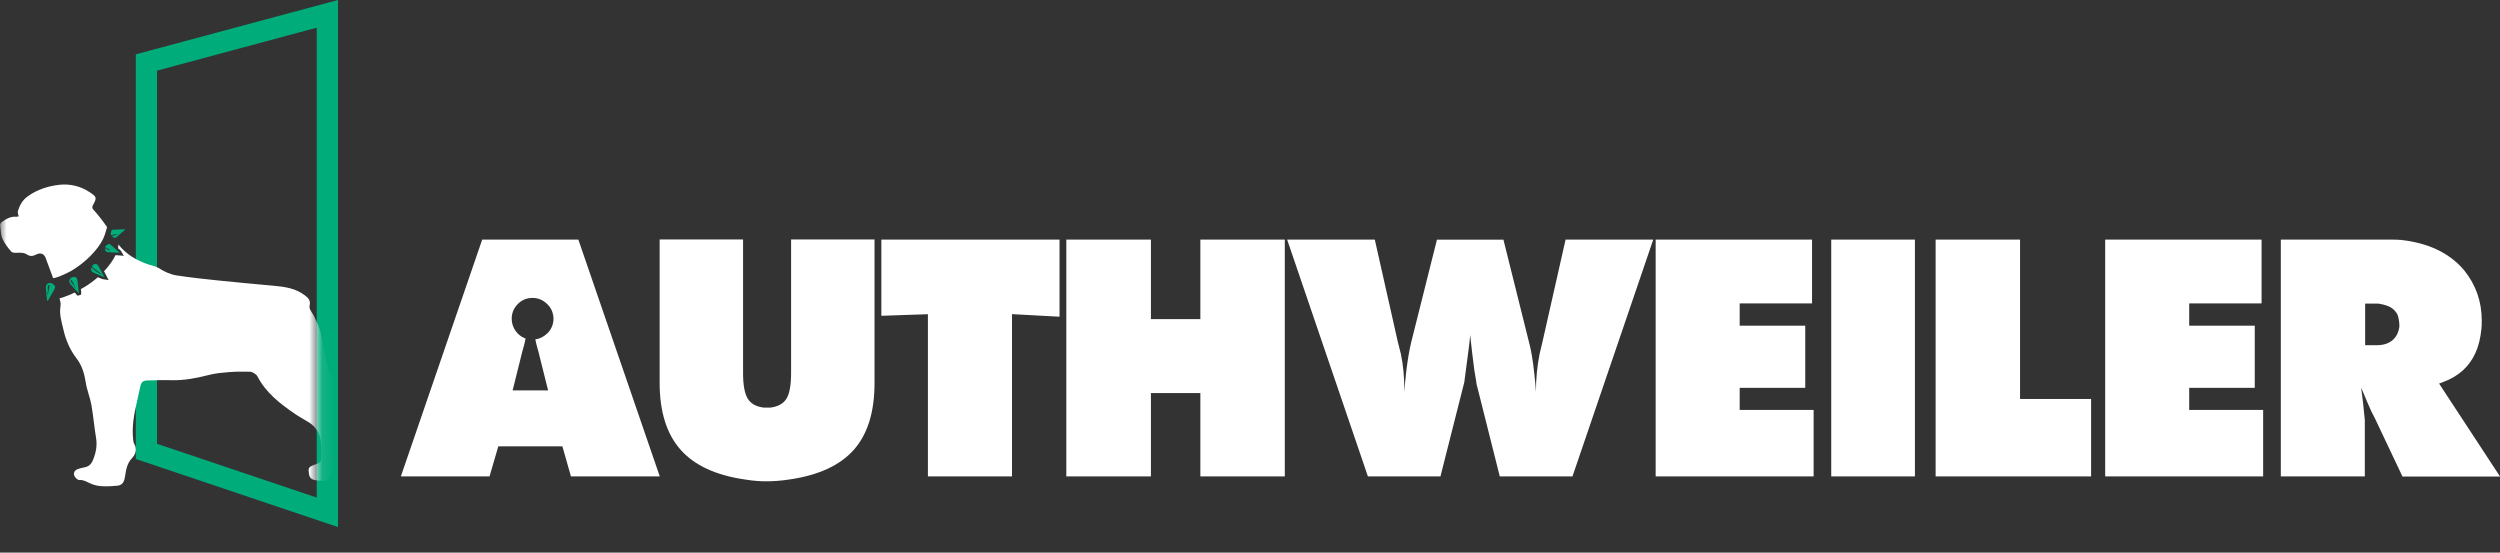 <svg width="190" height="42" viewBox="0 0 190 42" fill="none" xmlns="http://www.w3.org/2000/svg">
<rect x="0" y="0" width="190" height="42" fill="#333333" stroke="none"/>
<path d="M56.644 36.446C54.427 36.13 52.785 35.379 51.724 34.178C50.663 32.979 50.133 31.286 50.133 29.095V18.201H56.473V28.356C56.473 29.265 56.593 29.916 56.827 30.295C57.061 30.68 57.465 30.907 58.039 30.977H58.557C59.132 30.901 59.536 30.68 59.77 30.301C60.003 29.922 60.123 29.272 60.123 28.356V18.201H66.464V29.095C66.464 30.213 66.331 31.198 66.066 32.044C65.801 32.89 65.403 33.61 64.879 34.197C64.355 34.785 63.685 35.265 62.864 35.644C62.043 36.016 61.077 36.288 59.953 36.446C59.372 36.534 58.822 36.578 58.305 36.578C57.768 36.585 57.219 36.54 56.644 36.446Z" fill="white"/>
<path d="M70.521 23.88L66.984 24V18.209H80.524V24.07L76.912 23.874V36.207H70.521V23.88Z" fill="white"/>
<path d="M87.47 36.207H81.041V18.209H87.47V24.253H91.228V18.209H97.644V36.207H91.228V29.873H87.47V36.207Z" fill="white"/>
<path d="M103.961 36.207L97.822 18.209H104.485L106.24 26.008L106.468 26.905C106.644 27.726 106.733 28.686 106.733 29.785C106.752 29.456 106.79 29.002 106.853 28.421C106.96 27.467 107.093 26.665 107.251 26.015L109.208 18.215H114.261L116.206 26.015C116.269 26.229 116.338 26.551 116.414 26.974C116.49 27.398 116.553 27.878 116.61 28.421C116.673 29.014 116.717 29.475 116.73 29.785C116.73 28.793 116.825 27.833 117.008 26.905L117.222 26.008L118.984 18.209H125.647L119.508 36.207H113.983L112.208 29.147V29.077L112.05 28.137C111.943 27.353 111.842 26.463 111.734 25.465C111.703 25.838 111.659 26.248 111.595 26.697C111.532 27.145 111.475 27.625 111.406 28.137L111.286 29.052L111.261 29.147L109.474 36.207H103.961Z" fill="white"/>
<path d="M137.835 36.207H125.83V18.209H137.715V23.059H132.215V24.752H137.198V29.475H132.215V31.155H137.835V36.207Z" fill="white"/>
<path d="M145.533 36.207H139.174V18.209H145.533V36.207Z" fill="white"/>
<path d="M158.917 36.207H147.107V18.209H153.524V30.322H158.923V36.207H158.917Z" fill="white"/>
<path d="M171.999 36.207H159.994V18.209H171.879V23.059H166.379V24.752H171.362V29.475H166.379V31.155H171.999V36.207Z" fill="white"/>
<path d="M179.726 36.207H173.342V18.209H181.728C181.892 18.209 182.025 18.209 182.126 18.215C182.234 18.222 182.341 18.228 182.467 18.234C184.564 18.462 186.168 19.232 187.279 20.546C188.164 21.644 188.612 22.914 188.612 24.354C188.612 24.638 188.606 24.859 188.587 25.017C188.511 25.718 188.366 26.324 188.132 26.829C187.904 27.334 187.589 27.776 187.185 28.143C186.78 28.509 186.3 28.8 185.745 29.008C185.656 29.04 185.53 29.09 185.372 29.153L190.001 36.214H182.587L180.484 31.774L180.219 31.256C180.074 30.947 179.815 30.347 179.448 29.456C179.568 30.366 179.644 31.029 179.676 31.439L179.726 31.932V32.027V36.207ZM179.752 26.236H180.623C181.179 26.236 181.608 26.084 181.905 25.787C182.158 25.535 182.303 25.212 182.354 24.821C182.354 24.467 182.303 24.158 182.208 23.905C182.095 23.691 181.937 23.514 181.734 23.387C181.533 23.261 181.248 23.16 180.888 23.097C180.85 23.091 180.812 23.084 180.775 23.078C180.737 23.072 180.686 23.072 180.623 23.072H179.752V26.236Z" fill="white"/>
<path d="M37.872 33.921H42.742L43.392 36.207H50.143L43.954 18.209H36.647L30.465 36.207H37.203L37.872 33.921ZM39.344 23.116C39.647 22.8 40.026 22.642 40.474 22.642C40.916 22.642 41.295 22.806 41.617 23.141C41.756 23.274 41.87 23.438 41.946 23.627C42.021 23.823 42.066 24.019 42.066 24.221C42.066 24.423 42.028 24.619 41.952 24.808C41.876 24.998 41.763 25.168 41.617 25.314C41.339 25.591 41.024 25.749 40.683 25.794C40.714 25.939 40.746 26.09 40.784 26.236L40.916 26.709L41.655 29.671H38.959L39.697 26.709L39.83 26.236C39.874 26.078 39.906 25.901 39.944 25.724C39.849 25.692 39.754 25.648 39.666 25.598C39.426 25.453 39.236 25.257 39.097 25.01C38.959 24.764 38.889 24.505 38.889 24.221C38.889 23.798 39.041 23.425 39.344 23.116Z" fill="white"/>
<path d="M25.687 40.057L10.322 34.885V4.13L25.687 0V40.057ZM11.933 33.729L24.07 37.815V2.103L11.933 5.368V33.729Z" fill="#00AC7A"/>
<mask id="mask0_25_40" style="mask-type:luminance" maskUnits="userSpaceOnUse" x="0" y="10" width="25" height="32">
<path d="M24.08 10.232H0V41.973H24.08V10.232Z" fill="white"/>
</mask>
<g mask="url(#mask0_25_40)">
<path d="M4.58 22.655L4.738 22.617C4.827 22.586 4.915 22.554 5.01 22.516C5.237 22.441 5.464 22.34 5.673 22.232C5.723 22.283 5.768 22.333 5.818 22.39L5.9 22.479L6.165 22.39L6.172 22.245V22.207C6.172 22.175 6.165 22.137 6.165 22.106L6.159 22.068C6.153 22.036 6.153 22.005 6.146 21.973L6.191 21.948C6.285 21.898 6.374 21.841 6.469 21.784C6.797 21.582 7.119 21.348 7.416 21.089L7.441 21.07C7.542 21.114 7.643 21.159 7.744 21.197C7.782 21.215 7.82 21.215 7.852 21.222L7.889 21.228L8.256 21.285L8.085 20.956C8.041 20.868 7.997 20.78 7.953 20.698C7.94 20.672 7.927 20.641 7.908 20.616C8.287 20.211 8.59 19.788 8.78 19.39C8.83 19.397 8.881 19.397 8.931 19.403L9.411 19.441L9.235 19.138L9.222 19.113C9.209 19.094 9.197 19.056 9.159 19.03C9.096 18.974 9.032 18.923 8.969 18.866L8.982 18.797C8.995 18.721 9.001 18.651 9.001 18.582C9.582 19.327 10.371 19.788 11.274 20.098C11.533 20.186 11.824 20.23 12.051 20.369C12.493 20.647 12.96 20.868 13.459 20.938C14.501 21.096 15.55 21.209 16.598 21.317C18.006 21.462 19.421 21.594 20.835 21.721C21.682 21.797 22.503 21.923 23.197 22.466C23.45 22.662 23.62 22.864 23.532 23.211C23.507 23.306 23.532 23.438 23.576 23.533C23.671 23.729 23.81 23.899 23.898 24.095C24.069 24.474 24.271 24.847 24.366 25.244C24.574 26.091 24.681 26.962 24.909 27.796C25.041 28.276 25.263 28.781 25.584 29.154C26.311 30.006 27.056 30.865 28.047 31.44C28.49 31.692 28.635 32.008 28.603 32.507C28.509 33.764 28.471 35.027 28.389 36.29C28.376 36.504 28.275 36.738 28.022 36.764C27.536 36.814 27.043 36.827 26.557 36.839C26.494 36.839 26.38 36.725 26.374 36.656C26.317 36.201 26.45 35.816 26.848 35.557C27.012 35.444 27.05 35.311 27.037 35.115C27.018 34.844 27.056 34.566 27.043 34.288C27.031 33.997 27.037 33.701 26.955 33.429C26.772 32.829 26.21 32.545 25.812 32.122C25.787 32.122 25.761 32.128 25.736 32.128C25.698 32.602 25.654 33.069 25.622 33.543C25.584 34.187 25.566 34.831 25.528 35.481C25.521 35.602 25.49 35.734 25.42 35.835C25.294 36.031 25.136 36.208 24.978 36.378C24.909 36.454 24.814 36.549 24.732 36.549C24.454 36.549 24.164 36.542 23.892 36.479C23.557 36.397 23.475 36.195 23.456 35.766C23.444 35.45 23.677 35.412 23.88 35.33C23.974 35.292 24.069 35.254 24.17 35.216C24.334 35.153 24.416 35.039 24.416 34.863C24.41 34.452 24.435 34.035 24.391 33.625C24.322 32.987 24.044 32.456 23.482 32.103C23.115 31.875 22.73 31.673 22.377 31.427C21.271 30.669 20.223 29.855 19.579 28.63C19.541 28.554 19.484 28.478 19.415 28.434C19.288 28.358 19.149 28.251 19.017 28.251C18.474 28.238 17.931 28.238 17.387 28.282C16.895 28.32 16.402 28.364 15.929 28.484C14.981 28.724 14.034 28.92 13.043 28.895C12.43 28.876 11.811 28.901 11.199 28.914C10.877 28.92 10.738 29.034 10.668 29.349C10.573 29.773 10.485 30.196 10.39 30.613C10.175 31.528 10.018 32.444 10.119 33.385C10.131 33.511 10.15 33.65 10.213 33.757C10.434 34.149 10.283 34.559 10.056 34.793C9.645 35.216 9.582 35.703 9.5 36.227C9.424 36.713 9.241 36.921 8.793 36.921C8.698 36.921 8.603 36.94 8.508 36.947C7.99 36.972 7.473 36.985 6.974 36.789C6.664 36.669 6.393 36.454 6.014 36.479C5.888 36.486 5.679 36.277 5.635 36.126C5.572 35.911 5.698 35.709 5.951 35.639C6.09 35.602 6.229 35.545 6.374 35.526C6.727 35.475 6.93 35.298 7.068 34.957C7.289 34.414 7.397 33.884 7.302 33.297C7.163 32.463 7.094 31.617 6.948 30.783C6.847 30.208 6.607 29.652 6.519 29.078C6.412 28.409 6.247 27.802 5.824 27.247C5.325 26.602 5.003 25.857 4.82 25.055C4.681 24.455 4.492 23.881 4.599 23.249C4.631 23.072 4.58 22.87 4.523 22.681C4.53 22.681 4.542 22.674 4.555 22.674L4.58 22.655Z" fill="white"/>
<path d="M0.123 16.884C0.458 16.651 0.799 16.43 1.241 16.474C1.297 16.48 1.354 16.455 1.417 16.442C1.392 16.297 1.323 16.152 1.361 16.038C1.493 15.602 1.708 15.211 2.093 14.933C2.819 14.402 3.666 14.137 4.531 14.042C5.327 13.96 6.122 14.143 6.811 14.604C7.379 14.983 7.373 15.021 7.038 15.64C7.006 15.703 7.013 15.842 7.063 15.893C7.455 16.322 7.808 16.783 8.137 17.257C8.137 17.257 8.036 17.636 7.96 17.857C7.701 18.646 6.848 19.625 5.794 20.345C5.661 20.433 5.529 20.522 5.39 20.598C5.308 20.648 5.225 20.692 5.137 20.73C4.84 20.882 4.524 21.014 4.215 21.109C4.158 21.122 4.101 21.134 4.038 21.141C3.855 20.629 3.666 20.118 3.47 19.606C3.331 19.253 3.053 19.177 2.718 19.36C2.491 19.48 2.264 19.486 2.055 19.347C1.847 19.202 1.626 19.202 1.386 19.208C1.209 19.215 0.963 19.233 0.868 19.133C0.603 18.836 0.344 18.501 0.186 18.141C0.053 17.832 0.053 17.465 0.015 17.124C0.003 17.049 0.06 16.928 0.123 16.884Z" fill="white"/>
<path d="M7.92 21.042C7.869 21.036 7.838 21.036 7.819 21.023C7.617 20.941 7.415 20.853 7.212 20.771C7.181 20.758 7.143 20.739 7.111 20.72C6.928 20.625 6.903 20.556 6.941 20.322C7.055 20.417 7.168 20.518 7.288 20.607C7.415 20.695 7.547 20.771 7.68 20.853C7.686 20.84 7.692 20.834 7.699 20.821C7.598 20.745 7.503 20.67 7.402 20.594C7.276 20.499 7.143 20.411 7.023 20.31C7.004 20.291 6.998 20.209 7.017 20.183C7.143 20.019 7.377 20.019 7.478 20.202C7.629 20.468 7.762 20.745 7.92 21.042Z" fill="#00AC7A"/>
<path d="M5.957 22.258C5.748 22.031 5.533 21.816 5.338 21.576C5.174 21.38 5.3 21.096 5.546 21.058C5.78 21.027 5.856 21.09 5.887 21.336C5.919 21.595 5.95 21.86 5.976 22.119C5.982 22.163 5.982 22.201 5.982 22.246C5.976 22.252 5.963 22.252 5.957 22.258ZM5.723 21.898C5.729 21.892 5.736 21.892 5.742 21.886C5.641 21.671 5.533 21.462 5.432 21.248C5.395 21.336 5.344 21.393 5.445 21.494C5.565 21.601 5.635 21.766 5.723 21.898Z" fill="#00AC7A"/>
<path d="M3.584 22.861C3.546 22.52 3.502 22.185 3.483 21.844C3.47 21.56 3.754 21.408 3.988 21.56C4.209 21.699 4.241 21.806 4.108 22.04C3.969 22.28 3.83 22.526 3.691 22.766C3.666 22.804 3.641 22.842 3.615 22.88C3.603 22.867 3.597 22.867 3.584 22.861ZM3.609 22.4C3.615 22.4 3.628 22.406 3.634 22.406C3.679 22.153 3.723 21.901 3.773 21.648C3.685 21.699 3.603 21.711 3.634 21.863C3.66 22.034 3.615 22.217 3.609 22.4Z" fill="#00AC7A"/>
<path d="M7.979 18.785C8.036 18.665 8.144 18.583 8.276 18.545C8.302 18.539 8.346 18.545 8.365 18.564C8.592 18.76 8.813 18.956 9.04 19.152C9.053 19.164 9.059 19.177 9.078 19.215C8.939 19.202 8.819 19.196 8.699 19.189C8.56 19.183 8.421 19.177 8.276 19.171C8.049 19.158 8.024 19.139 7.967 18.861C8.099 18.924 8.213 18.981 8.333 19.038C8.339 19.019 8.346 19.006 8.358 18.987C8.232 18.924 8.106 18.855 7.979 18.785Z" fill="#00AC7A"/>
<path d="M8.439 17.882C8.401 17.756 8.42 17.623 8.49 17.503C8.502 17.478 8.54 17.459 8.565 17.459C8.862 17.447 9.165 17.434 9.462 17.428C9.475 17.428 9.494 17.434 9.532 17.447C9.424 17.535 9.33 17.611 9.235 17.687C9.127 17.775 9.02 17.87 8.919 17.965C8.749 18.116 8.717 18.116 8.483 17.952C8.622 17.908 8.749 17.87 8.869 17.832C8.862 17.813 8.856 17.794 8.85 17.781C8.717 17.813 8.584 17.845 8.439 17.882Z" fill="#00AC7A"/>
</g>
</svg>
